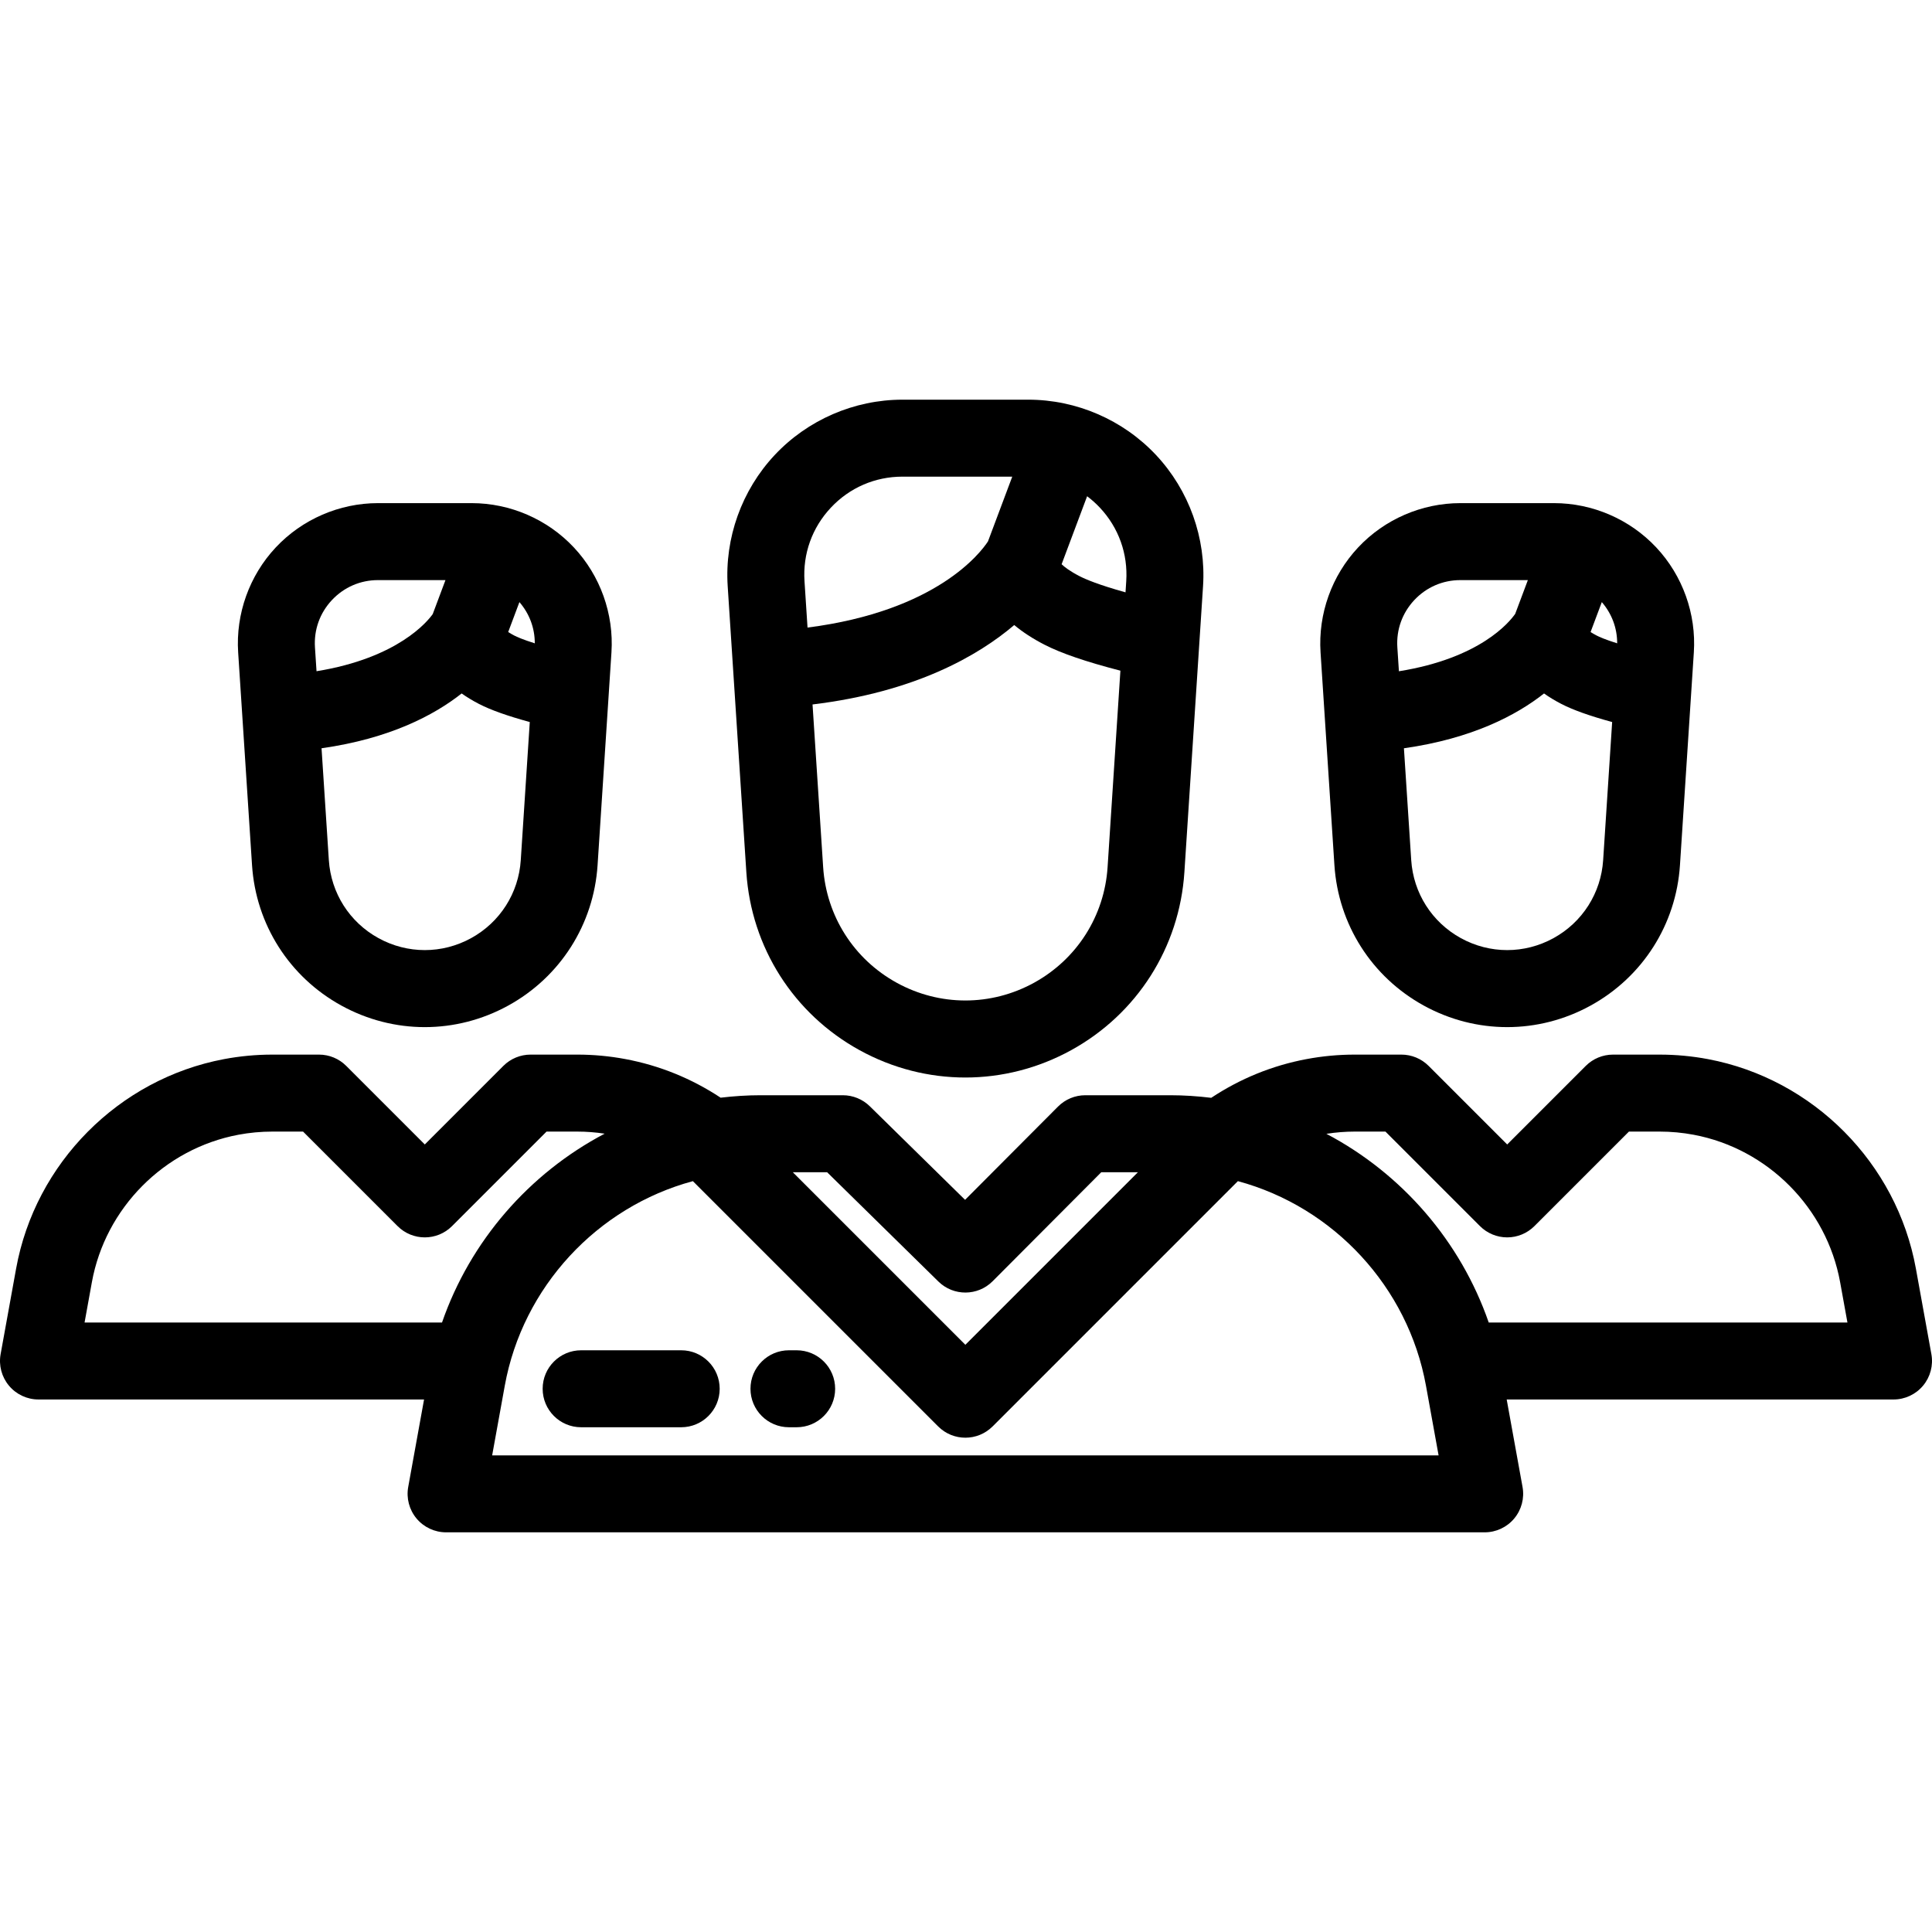 <?xml version="1.0" encoding="iso-8859-1"?>
<!-- Uploaded to: SVG Repo, www.svgrepo.com, Generator: SVG Repo Mixer Tools -->
<svg fill="#000000" height="800px" width="800px" version="1.1" id="Layer_1" xmlns="http://www.w3.org/2000/svg" xmlns:xlink="http://www.w3.org/1999/xlink" 
	 viewBox="0 0 511.999 511.999" xml:space="preserve">
<g>
	<g>
		<path d="M438.927,145.082c-6.995-7.467-16.875-11.748-27.105-11.748H387.02c-10.23,0-20.11,4.282-27.104,11.748
			c-6.994,7.466-10.623,17.603-9.957,27.811l1.1,16.901l2.573,39.471c1.026,15.716,9.877,29.629,23.675,37.219
			c6.924,3.808,14.517,5.712,22.113,5.712c7.593,0,15.191-1.904,22.113-5.712c13.799-7.589,22.65-21.503,23.674-37.219l2.941-45.103
			l0.735-11.269C449.551,162.685,445.922,152.548,438.927,145.082z M370.312,171.566c-0.305-4.669,1.29-9.122,4.49-12.537
			s7.539-5.295,12.218-5.295h17.877l-3.352,8.941c-1.537,2.213-9.309,11.774-30.82,15.215L370.312,171.566z M424.851,227.938
			c-0.568,8.729-5.483,16.458-13.149,20.674c-7.691,4.23-16.873,4.23-24.564,0c-7.666-4.215-12.582-11.944-13.152-20.674
			l-1.933-29.637c18.068-2.562,29.817-8.754,37.131-14.527c1.376,0.98,2.906,1.907,4.589,2.776c3.097,1.6,7.542,3.184,13.464,4.796
			L424.851,227.938z M423.138,168.427c-0.669-0.346-1.193-0.655-1.619-0.929l2.976-7.936c2.65,3.069,4.082,6.885,4.07,10.926
			C425.411,169.495,423.836,168.788,423.138,168.427z"/>
	</g>
</g>
<g>
	<g>
		<path d="M511.836,358.861l-4.107-22.673c-5.063-27.95-27.206-50.258-55.099-55.51c-4.21-0.794-8.517-1.195-12.801-1.195h-12.371
			c-2.705,0-5.298,1.075-7.212,2.987l-20.825,20.825l-20.826-20.826c-1.913-1.912-4.507-2.987-7.212-2.987h-12.37
			c-4.284,0-8.591,0.402-12.801,1.195c-9.069,1.707-17.54,5.17-25.225,10.256c-3.598-0.44-7.223-0.683-10.839-0.683h-22.533
			c-2.711,0-5.31,1.079-7.224,2.999l-24.636,24.719l-25.248-24.796c-1.907-1.873-4.473-2.922-7.147-2.922h-21.845
			c-3.514,0-7.038,0.234-10.54,0.649c-7.684-5.074-16.151-8.52-25.191-10.222c-4.21-0.794-8.517-1.195-12.801-1.195h-12.37
			c-2.705,0-5.299,1.075-7.212,2.987l-20.825,20.826l-20.825-20.826c-1.912-1.912-4.507-2.987-7.212-2.987H72.171
			c-4.284,0-8.591,0.402-12.801,1.195c-27.894,5.252-50.036,27.559-55.099,55.509l-4.107,22.673
			c-0.539,2.975,0.269,6.035,2.208,8.356c1.938,2.32,4.805,3.662,7.828,3.662H112.38l-4.2,23.189
			c-0.539,2.975,0.27,6.035,2.208,8.355s4.805,3.661,7.828,3.661h275.237c3.023,0,5.89-1.341,7.829-3.661
			c1.937-2.32,2.746-5.381,2.207-8.355l-4.201-23.188H501.8c3.023,0,5.89-1.341,7.829-3.661
			C511.566,364.897,512.374,361.836,511.836,358.861z M219.19,310.65l29.496,28.967c3.998,3.926,10.414,3.891,14.371-0.077
			l28.794-28.89h9.713l-45.732,45.732L210.1,310.65H219.19z M117.138,350.481H22.412l1.93-10.657
			c3.567-19.689,19.16-35.401,38.803-39.1c2.969-0.559,6.005-0.842,9.025-0.842h8.145l25.05,25.05
			c3.983,3.982,10.441,3.982,14.425,0l25.05-25.05h8.146c2.421,0,4.852,0.191,7.252,0.552
			C140.226,310.96,124.617,328.885,117.138,350.481z M130.427,385.686l3.344-18.461c4.739-26.155,24.461-47.356,49.847-54.211
			l65.004,65.004c3.984,3.984,10.441,3.983,14.425,0l65.004-65.004c25.385,6.856,45.107,28.057,49.846,54.211l3.344,18.461H130.427z
			 M394.528,350.48c-7.469-21.567-23.046-39.474-43.019-50.006c2.482-0.387,4.999-0.593,7.505-0.593h8.144l25.051,25.05
			c1.913,1.912,4.507,2.987,7.212,2.987s5.298-1.075,7.212-2.987l25.05-25.05h8.145c3.02,0,6.056,0.284,9.026,0.842
			c19.643,3.698,35.236,19.412,38.803,39.1l1.931,10.656H394.528z"/>
	</g>
</g>
<g>
	<g>
		<path d="M152.082,145.082c-6.995-7.466-16.874-11.748-27.104-11.748h-24.801c-10.23,0-20.109,4.282-27.103,11.747
			c-6.995,7.466-10.625,17.603-9.96,27.812l1.103,16.902l2.573,39.47c1.025,15.716,9.876,29.629,23.674,37.219
			c6.923,3.807,14.518,5.712,22.113,5.712c7.595,0,15.19-1.904,22.113-5.712c13.799-7.59,22.65-21.504,23.674-37.219l2.941-45.103
			l0.735-11.269C162.707,162.685,159.077,152.548,152.082,145.082z M83.469,171.567c-0.305-4.67,1.29-9.123,4.49-12.538
			c3.2-3.416,7.539-5.295,12.218-5.295h17.876l-3.377,9.006c-1.289,1.833-9.144,11.638-30.794,15.141L83.469,171.567z
			 M138.01,227.936c-0.568,8.731-5.484,16.459-13.15,20.675c-7.691,4.23-16.874,4.23-24.565,0
			c-7.665-4.215-12.581-11.944-13.15-20.674L85.212,198.3c18.068-2.562,29.817-8.754,37.131-14.527
			c1.375,0.98,2.906,1.906,4.589,2.776c3.098,1.6,7.543,3.184,13.464,4.796L138.01,227.936z M136.295,168.427
			c-0.669-0.346-1.193-0.656-1.619-0.929l2.976-7.936c2.65,3.069,4.082,6.886,4.071,10.926
			C138.569,169.495,136.994,168.788,136.295,168.427z"/>
	</g>
</g>
<g>
	<g>
		<path d="M306.374,120.599c-8.741-9.329-21.087-14.681-33.872-14.681h-33.339c-12.785,0-25.131,5.352-33.872,14.681
			c-8.741,9.329-13.277,21.998-12.445,34.755l1.481,22.72l3.461,53.056c1.299,19.922,12.519,37.561,30.012,47.182
			c8.777,4.827,18.402,7.24,28.032,7.24c9.626,0,19.257-2.414,28.032-7.24c17.494-9.622,28.713-27.26,30.012-47.182l3.954-60.627
			v-0.001l0.987-15.148C319.65,142.597,315.115,129.929,306.374,120.599z M214.003,166.314l-0.801-12.287
			c-0.474-7.258,2.004-14.176,6.975-19.482c4.972-5.307,11.714-8.229,18.986-8.229h29.095l-6.433,17.154
			C259.928,146.386,248.316,161.915,214.003,166.314z M293.522,229.802c-0.843,12.936-8.129,24.388-19.488,30.635
			c-11.398,6.268-25.006,6.268-36.403,0c-11.359-6.247-18.644-17.7-19.488-30.636l-2.812-43.113
			c27.158-3.285,43.841-12.875,53.452-21.046c2.219,1.857,4.872,3.586,7.954,5.178c4.418,2.283,11.069,4.561,20.18,6.913
			L293.522,229.802z M298.464,154.026l-0.192,2.952c-7.119-1.991-10.573-3.455-12.17-4.28c-2.626-1.357-4.036-2.467-4.763-3.167
			l6.759-18.025c1.2,0.905,2.338,1.915,3.39,3.039C296.459,139.851,298.937,146.769,298.464,154.026z"/>
	</g>
</g>
<g>
	<g>
		<path d="M180.525,357.838h-26.518c-5.633,0-10.199,4.566-10.199,10.199c0,5.633,4.566,10.199,10.199,10.199h26.518
			c5.633,0,10.199-4.566,10.199-10.199C190.724,362.404,186.158,357.838,180.525,357.838z"/>
	</g>
</g>
<g>
	<g>
		<path d="M211.123,357.838h-2.04c-5.633,0-10.199,4.566-10.199,10.199c0,5.633,4.566,10.199,10.199,10.199h2.04
			c5.633,0,10.199-4.566,10.199-10.199C221.322,362.404,216.756,357.838,211.123,357.838z"/>
	</g>
</g>
</svg>